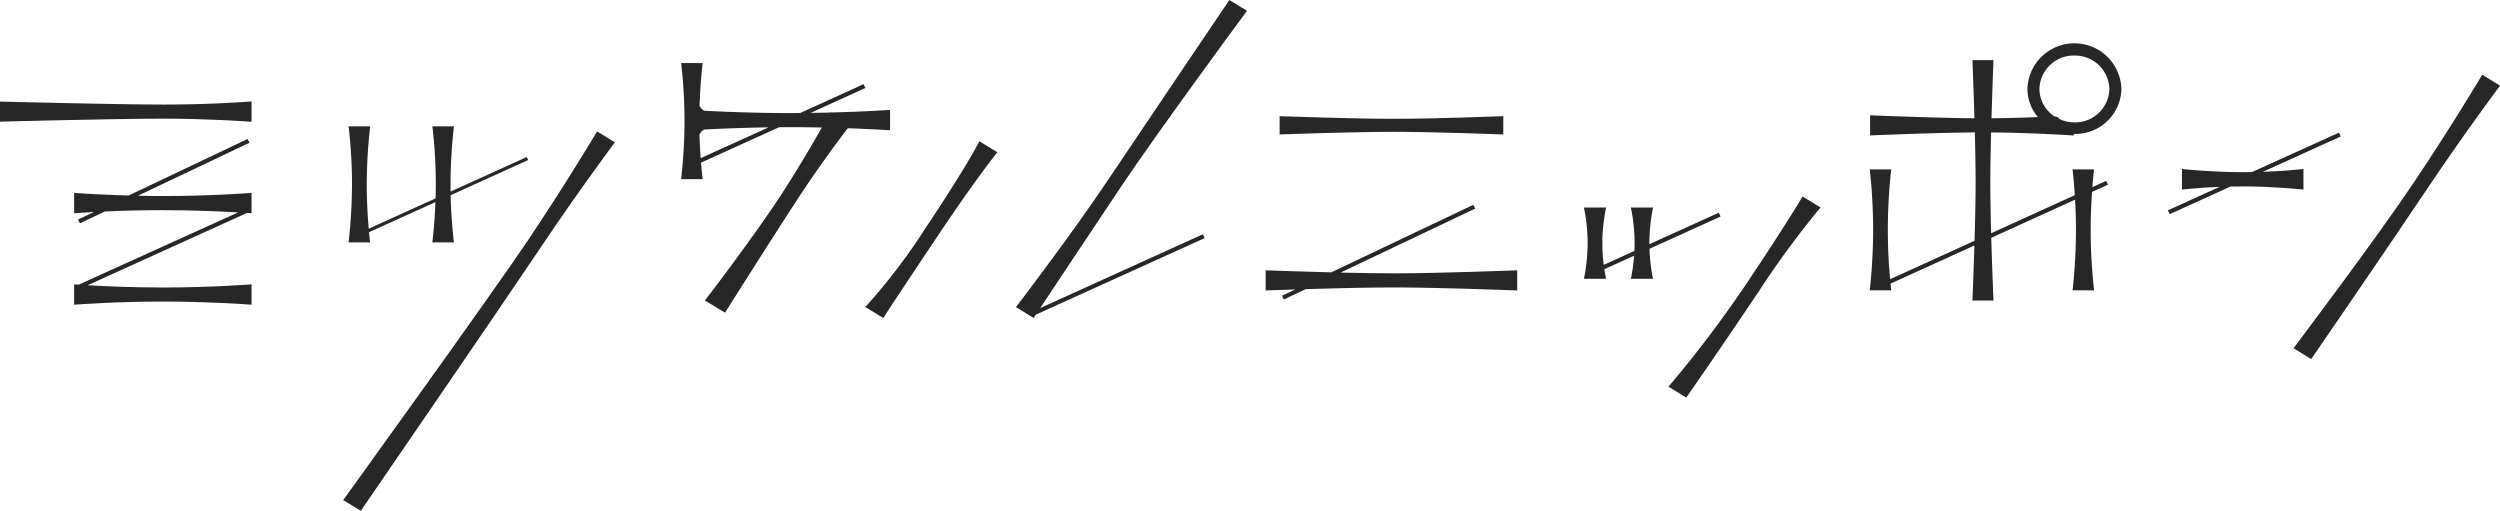 <svg xmlns="http://www.w3.org/2000/svg" xmlns:xlink="http://www.w3.org/1999/xlink" width="329.613" height="67.346" viewBox="0 0 329.613 67.346">
  <defs>
    <clipPath id="clip-path">
      <rect id="長方形_35" data-name="長方形 35" width="329.613" height="67.346" fill="#272727"/>
    </clipPath>
  </defs>
  <g id="グループ_247" data-name="グループ 247" transform="translate(0 0)">
    <g id="グループ_193" data-name="グループ 193" transform="translate(0 0)" clip-path="url(#clip-path)">
      <path id="パス_673" data-name="パス 673" d="M21.472,4.613c-5.984,0-20.9-.379-21.045-.382L0,4.221V6.866l.427-.013c.147,0,14.878-.382,21.045-.382,5.971,0,11.191.376,11.244.382l.45.032V4.2l-.45.035c-.053.006-5.087.382-11.244.382" transform="translate(0 9.173)" fill="#272727"/>
      <path id="パス_674" data-name="パス 674" d="M65.613,6.869c5.3,0,13.965.331,14.055.331l.433.016V4.808l-.433.013c-.087,0-8.591.335-14.055.335-5.3,0-14.481-.331-14.571-.335l-.433-.013V7.217l.433-.016c.09,0,9.111-.331,14.571-.331" transform="translate(118.102 10.511)" fill="#272727"/>
      <path id="パス_675" data-name="パス 675" d="M66.935,17.508c-2.024,0-4.547-.045-7.007-.1l17.755-8.44-.257-.491L58.7,17.378c-4.33-.112-8.154-.252-8.217-.252l-.43-.016v2.654l.43-.016c.037,0,1.43-.051,3.477-.118l-1.754.835.253.491,2.877-1.367c3.49-.105,8.161-.223,11.594-.223,5.981,0,15.762.379,15.858.382l.433.016V17.11l-.433.016c-.1,0-9.694.382-15.858.382" transform="translate(116.816 18.53)" fill="#272727"/>
      <path id="パス_676" data-name="パス 676" d="M89.954,13.474c5.041.038,10.394.37,10.454.376l.443.029v-.213l.083.006a6.072,6.072,0,0,0,6.2-5.923,6.2,6.2,0,0,0-12.395,0,5.7,5.7,0,0,0,1.393,3.7c-1.8.076-3.964.137-6.127.156.113-3.887.243-7.194.247-7.251l.017-.414H87.491l.017.414c0,.057.133,3.349.247,7.255-5.371-.051-13.238-.376-13.321-.376L74,11.209v2.66l.437-.019c.08,0,7.887-.331,13.371-.379.06,2.3.1,4.655.1,6.6,0,2.262-.063,5.091-.14,7.691L76.636,32.826c-.117-1.3-.3-3.718-.3-6.506,0-4,.393-7.5.4-7.532l.053-.443H73.946l.053.443a72.511,72.511,0,0,1,.4,7.532c0,4-.393,7.494-.4,7.529l-.053.443H76.79l-.053-.443c0-.006-.02-.182-.047-.436l11.061-5.034c-.113,3.7-.243,6.793-.243,6.847l-.017.414h2.777l-.017-.414c0-.061-.16-3.7-.277-7.857l11.051-5.028c.063,1.157.117,2.517.117,3.979a75.087,75.087,0,0,1-.4,7.529l-.05.443h2.84l-.05-.443a72.579,72.579,0,0,1-.4-7.529c0-1.886.087-3.648.18-5l2.1-.956-.247-.5-1.807.825c.087-1.147.167-1.889.17-1.9l.05-.443h-2.84l.05.443c0,.019.137,1.188.247,2.957L89.958,26.766c-.06-2.288-.107-4.683-.107-6.7,0-1.905.043-4.276.1-6.6M100.935,3.343a4.517,4.517,0,0,1,4.61,4.406,4.517,4.517,0,0,1-4.61,4.4l-.083-.006h-.01a4.689,4.689,0,0,1-1.86-.424.776.776,0,0,0-.65-.344,4.353,4.353,0,0,1-2.007-3.629,4.517,4.517,0,0,1,4.61-4.406" transform="translate(172.565 3.986)" fill="#272727"/>
      <path id="パス_677" data-name="パス 677" d="M54.046,11.445l.443.025V8.794l-.443.025c-.04.006-3.06.2-7.347.312l-.093-.054-.033.061c-.817.019-1.667.035-2.564.048L51.239,5.9l-.247-.5L42.642,9.2c-.41,0-.81.01-1.23.01-4.924,0-9.371-.2-11.424-.312a1.389,1.389,0,0,1-.617-.65c.1-2.912.357-5.165.36-5.193l.05-.443H26.937l.053.446a65.961,65.961,0,0,1,.4,7.21,68.744,68.744,0,0,1-.4,7.207l-.05.443h2.844l-.053-.446c0-.013-.08-.679-.167-1.727l10.288-4.668c.517-.006,1.027-.01,1.56-.01,1.417,0,2.784.019,4.08.045-1.06,1.883-2.97,5.18-5.344,8.835-3.534,5.435-9.744,13.547-9.808,13.627l-.263.344,2.654,1.606.22-.347c.053-.083,5.371-8.523,9.021-14.133,3.22-4.961,6.377-9.109,6.934-9.835,3.037.105,5.1.239,5.141.242m-24.686.6a1.4,1.4,0,0,1,.613-.672c1.61-.086,4.727-.233,8.5-.287L29.517,15.15c-.063-.867-.123-1.928-.157-3.106" transform="translate(62.862 5.7)" fill="#272727"/>
      <path id="パス_678" data-name="パス 678" d="M14.238,12.878a69.589,69.589,0,0,1-.4,7.213l-.053.44h2.847l-.057-.443c0-.01-.04-.354-.093-.9l8.754-3.97c-.1,2.753-.347,4.846-.35,4.875l-.05.44h2.844l-.053-.443c0-.029-.307-2.514-.383-5.783L37.474,9.666l-.2-.392L27.243,13.827c-.007-.315-.013-.624-.013-.949a68.925,68.925,0,0,1,.4-7.21l.05-.44H24.836l.053.443a66.548,66.548,0,0,1,.4,7.207c0,.637-.013,1.252-.03,1.848l-8.814,4c-.113-1.313-.26-3.441-.26-5.846a69.486,69.486,0,0,1,.4-7.21l.053-.44H13.785l.057.443a66.55,66.55,0,0,1,.4,7.207" transform="translate(32.17 11.429)" fill="#272727"/>
      <path id="パス_679" data-name="パス 679" d="M46.832,5.8c-.04.064-3.807,6.388-8.808,13.862-4.857,7.255-24.012,33.772-24.2,34.039l-.25.344L15.9,55.458l.223-.328c.187-.268,18.529-26.979,23.542-34.466C44.518,13.416,49.1,7.276,49.142,7.213l.257-.338L47.045,5.438Z" transform="translate(31.673 11.889)" fill="#272727"/>
      <path id="パス_680" data-name="パス 680" d="M49.066,6.24c-.017.035-1.84,3.5-6.831,10.957a79.412,79.412,0,0,1-7.674,10.141l-.343.35L36.6,29.148l.223-.341c.02-.032,2.034-3.129,7.044-10.609,4.847-7.242,7.481-10.523,7.5-10.555l.28-.344L49.273,5.845Z" transform="translate(79.853 12.778)" fill="#272727"/>
      <path id="パス_681" data-name="パス 681" d="M68.1.331S57.444,16.077,52.374,23.647c-4.85,7.251-11.861,16.414-11.931,16.5l-.263.341,2.334,1.431.227-.341.06-.092,22.272-10.1-.247-.5L43.379,40.615c1.71-2.577,6.541-9.854,10.634-15.965C58.868,17.392,70.282,1.915,70.4,1.759l.253-.341L68.318,0Z" transform="translate(93.764 0.001)" fill="#272727"/>
      <path id="パス_682" data-name="パス 682" d="M14.63,13.273c-1.14,0-2.234-.016-3.29-.038L26.051,6.242,25.8,5.751,10.113,13.206c-3.86-.108-6.694-.312-6.731-.315l-.45-.032v2.689l.45-.035c.02,0,.833-.061,2.16-.134l-2.094,1,.253.491,3.277-1.558c2.014-.092,4.694-.178,7.651-.178,4.2,0,7.994.185,9.914.3L3.532,24.956l-.15-.01-.45-.032v2.692l.45-.035c.053-.006,5.094-.386,11.248-.386,5.971,0,11.191.379,11.244.386l.45.032V24.912l-.45.035c-.053.006-5.091.386-11.244.386-4.207,0-8-.185-9.918-.3L25.724,15.5l.15.01.45.032V12.856l-.45.035c-.053.006-5.087.382-11.244.382" transform="translate(6.842 12.573)" fill="#272727"/>
      <path id="パス_683" data-name="パス 683" d="M103.155,12.942l.463.051V10.272l-.467.054c-.027,0-2.067.226-4.894.328l10.284-4.668-.247-.5-11.468,5.2c-.4.006-.8.013-1.217.013-4.007,0-7.511-.376-7.544-.379l-.463-.051V13l.467-.054c.023,0,1.874-.207,4.494-.315l-6.827,3.1.25.5,8.021-3.638c.52-.013,1.053-.019,1.6-.019,4,0,7.507.376,7.544.379" transform="translate(200.081 12.002)" fill="#272727"/>
      <path id="パス_684" data-name="パス 684" d="M115.589,3.09l-.217.366c-.04.064-3.8,6.391-8.808,13.862-4.857,7.251-15.495,21.356-15.6,21.5l-.253.338,2.324,1.431.23-.331c.1-.143,9.928-14.445,14.941-21.933,4.854-7.248,9.431-13.388,9.478-13.448l.253-.338Z" transform="translate(211.68 6.756)" fill="#272727"/>
      <path id="パス_685" data-name="パス 685" d="M83.456,8.493c-.027.035-2.194,3.673-7.194,11.142a154.829,154.829,0,0,1-9.978,13.222l-.3.347,2.35,1.44.223-.328c.047-.061,4.324-6.194,9.341-13.678A120.653,120.653,0,0,1,85.743,9.93l.307-.344L83.666,8.13Z" transform="translate(153.994 17.773)" fill="#272727"/>
      <path id="パス_686" data-name="パス 686" d="M71.3,14.021l9.371-4.25-.247-.5-9.148,4.148,0-.134a23.937,23.937,0,0,1,.393-4.225l.093-.475H68.833l.1.478a22.906,22.906,0,0,1,.393,4.221c0,.354-.013.695-.03,1.029l-4.037,1.832a23.584,23.584,0,0,1-.183-2.861,23.745,23.745,0,0,1,.4-4.225l.093-.475H62.642l.1.478a22.905,22.905,0,0,1,.393,4.221,23.981,23.981,0,0,1-.393,4.225l-.093.472h2.924l-.1-.475c0-.006-.063-.338-.133-.787l3.92-1.778a23.576,23.576,0,0,1-.327,2.568l-.1.472H71.76l-.1-.475a24.5,24.5,0,0,1-.367-3.489" transform="translate(146.185 18.777)" fill="#272727"/>
    </g>
  </g>
</svg>
